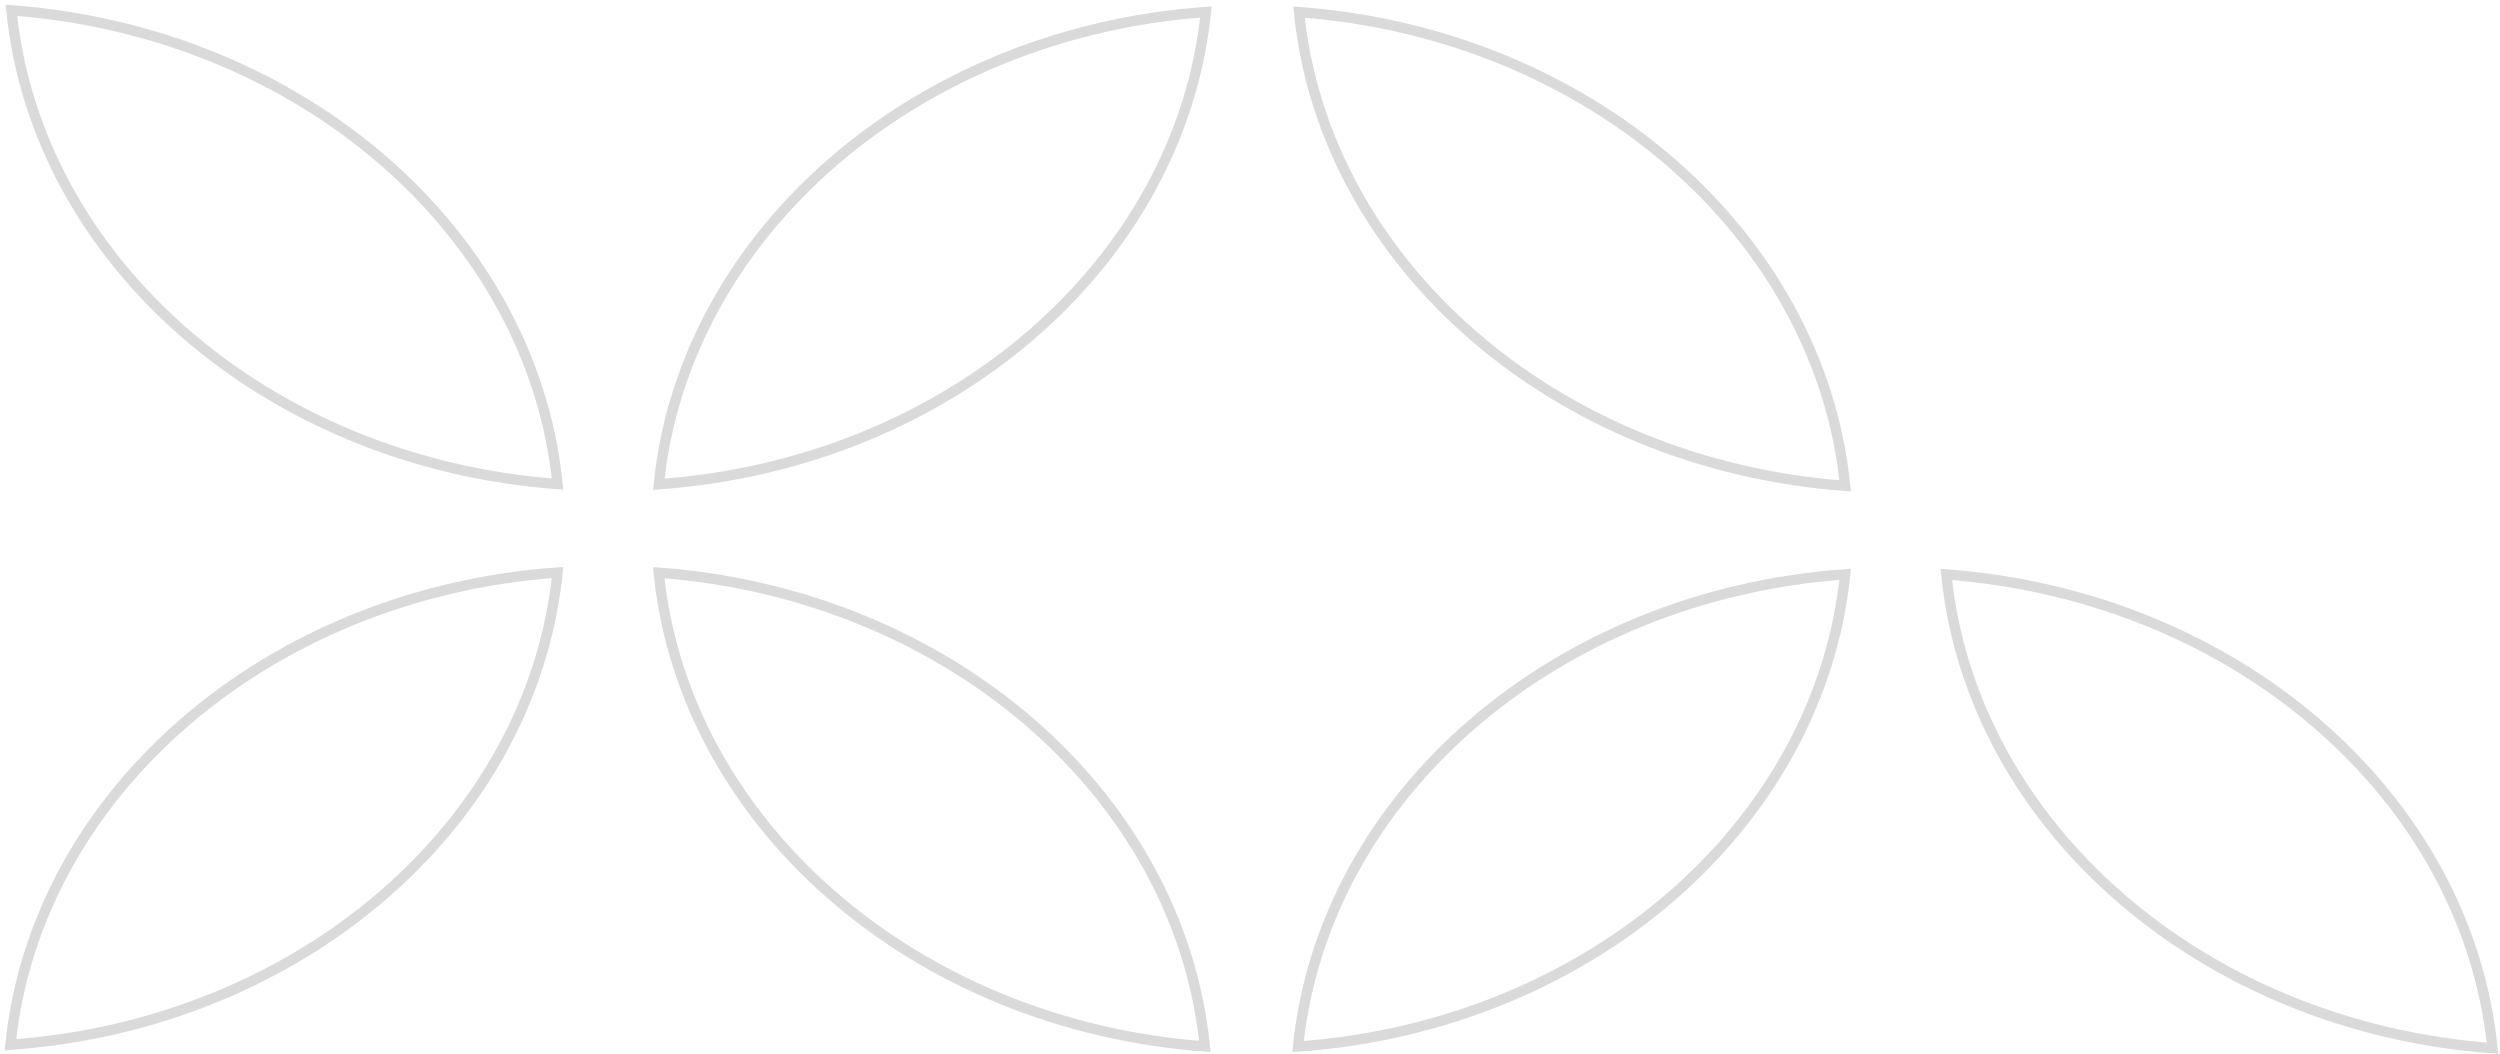 <svg width="242" height="102" viewBox="0 0 242 102" fill="none" xmlns="http://www.w3.org/2000/svg">
<g id="Vector" opacity="0.8">
<path d="M188.405 55.607C190.862 79.959 213.219 99.392 241.271 101.469C238.814 77.1 216.457 57.684 188.405 55.607ZM178.613 55.593C150.557 57.592 128.149 76.945 125.651 101.307C153.707 99.309 176.114 79.955 178.613 55.593ZM125.745 1.171C128.203 25.532 150.56 44.956 178.612 47.033C176.154 22.681 153.797 3.248 125.745 1.171Z" stroke="#D1D1D1" stroke-miterlimit="10"/>
<path d="M63.763 55.433C66.221 79.784 88.578 99.218 116.63 101.295C114.172 76.925 91.815 57.51 63.763 55.433ZM53.971 55.419C25.915 57.418 3.507 76.771 1.009 101.133C29.065 99.135 51.473 79.781 53.971 55.419ZM116.734 1.159C88.678 3.157 66.27 22.528 63.772 46.873C91.828 44.874 114.236 25.521 116.734 1.159ZM1.103 0.997C3.561 25.358 25.918 44.782 53.97 46.859C51.512 22.507 29.155 3.074 1.103 0.997Z" stroke="#D1D1D1" stroke-miterlimit="10"/>
</g>
</svg>

